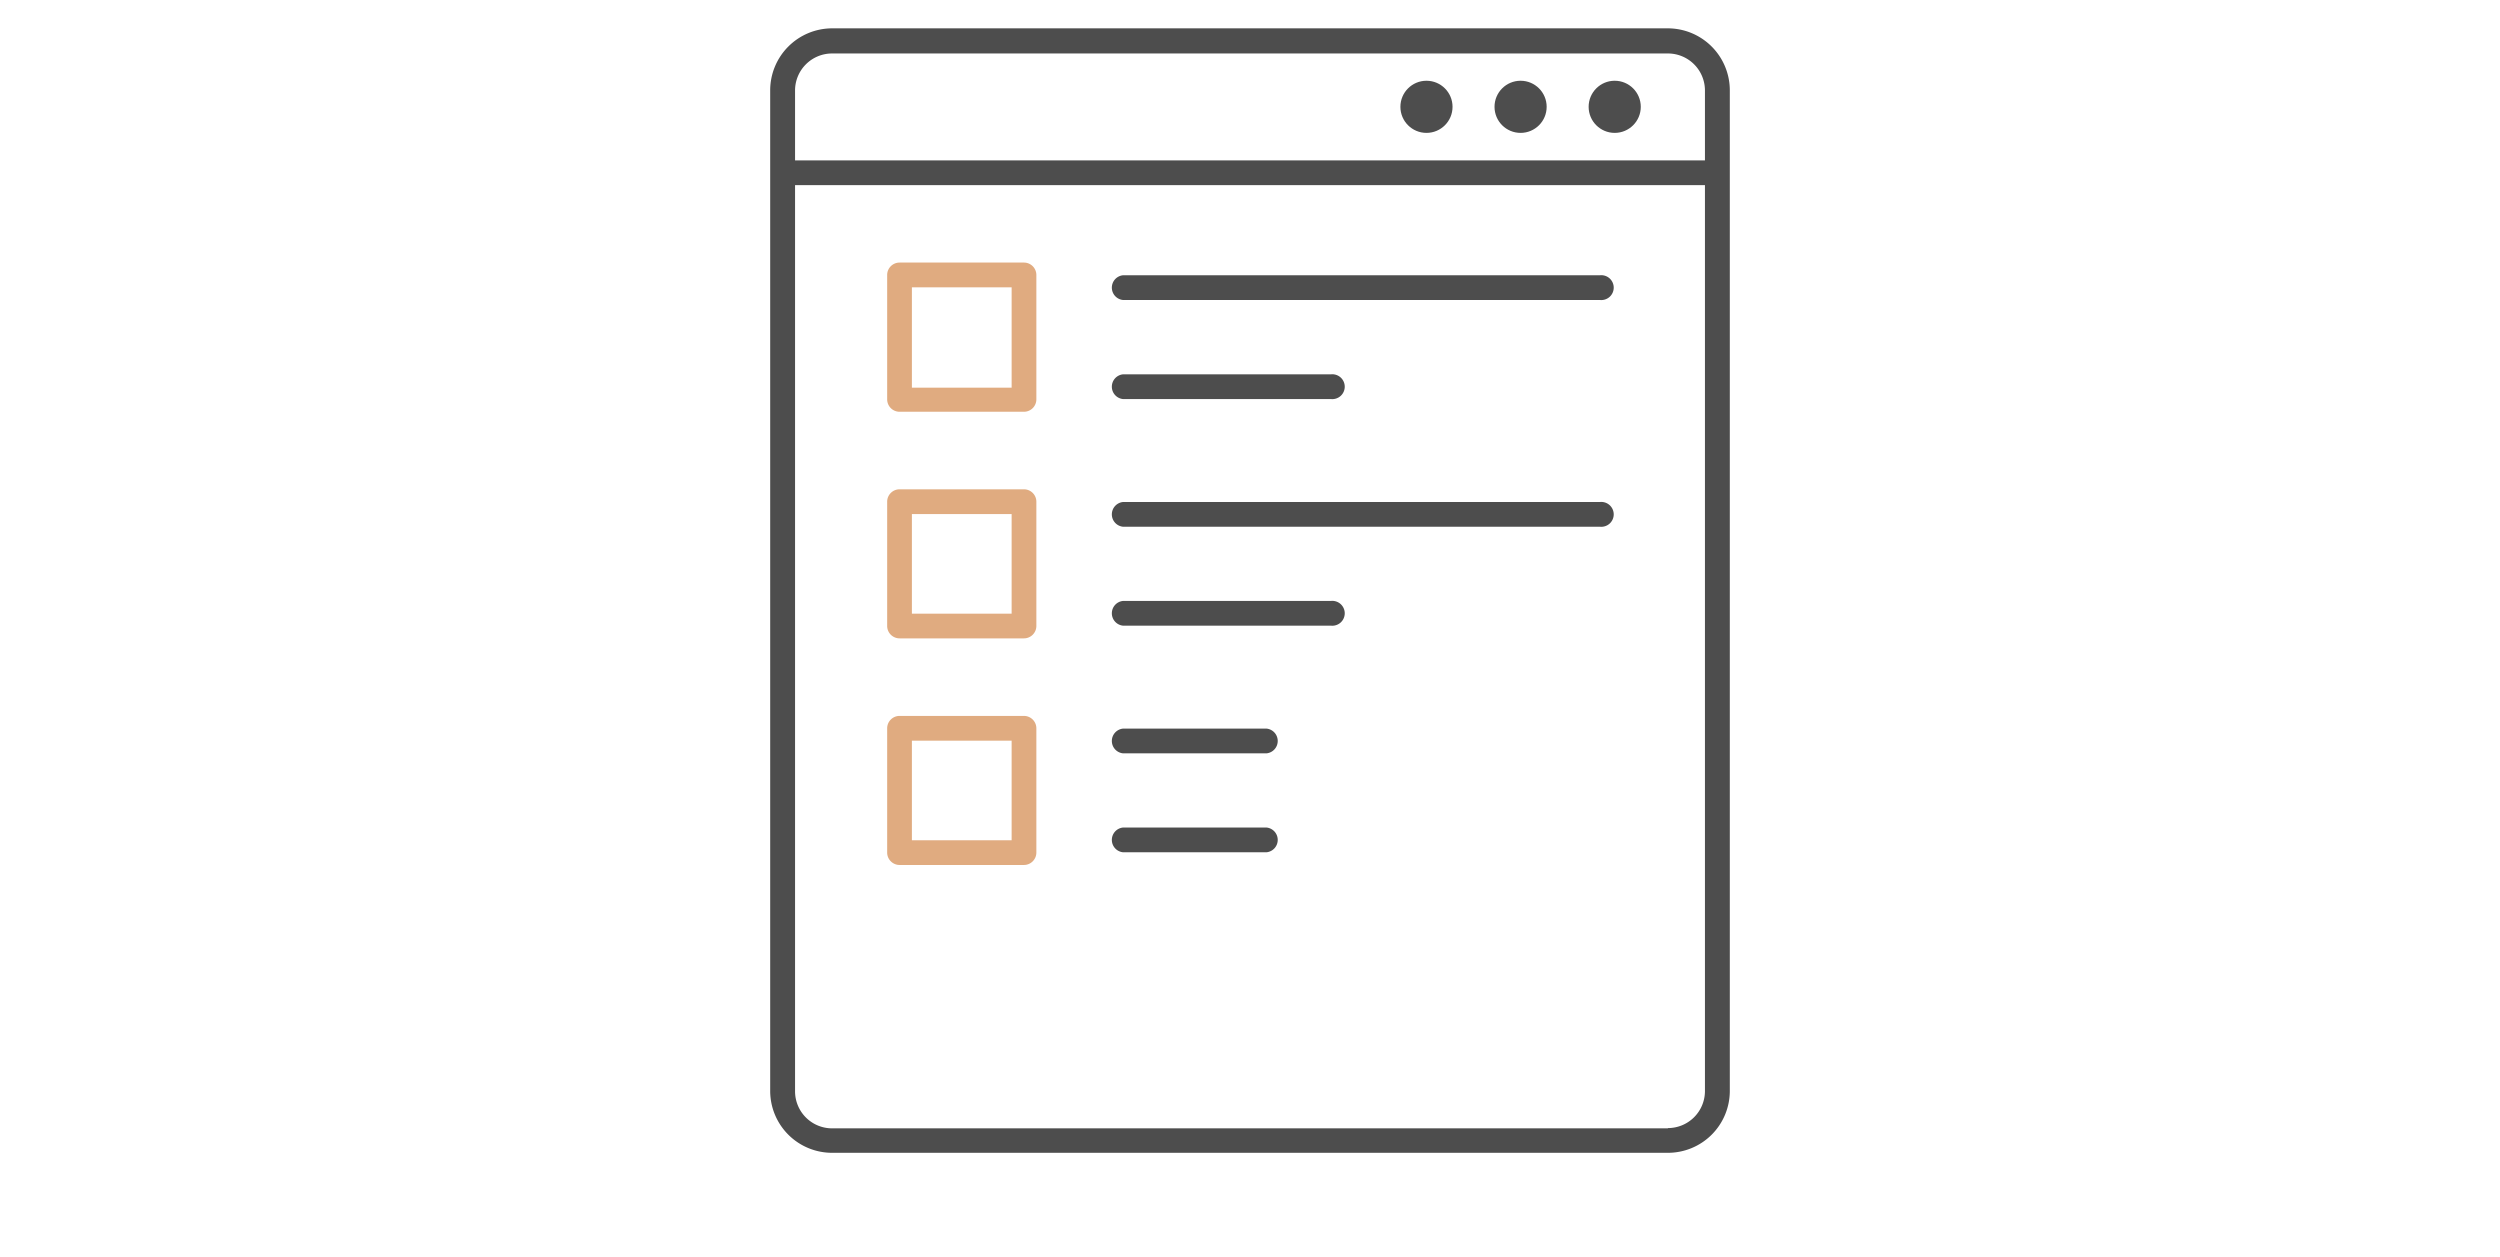 <svg id="レイヤー_1" data-name="レイヤー 1" xmlns="http://www.w3.org/2000/svg" viewBox="0 0 187 94"><defs><style>.cls-1{fill:#4d4d4d;}.cls-2{fill:#e0ab80;}</style></defs><path class="cls-1" d="M124.76,2.12H62.24a4.64,4.64,0,0,0-4.63,4.63V81.61a4.63,4.63,0,0,0,4.63,4.62h62.52a4.63,4.63,0,0,0,4.63-4.62V6.75A4.64,4.64,0,0,0,124.76,2.12ZM62.24,4h62.52a2.77,2.77,0,0,1,2.77,2.77V12H59.47V6.75A2.77,2.77,0,0,1,62.24,4Zm62.52,80.4H62.24a2.77,2.77,0,0,1-2.77-2.77V13.85h68.06V81.61A2.77,2.77,0,0,1,124.76,84.38Z"/><circle class="cls-1" cx="120.78" cy="7.99" r="1.95"/><circle class="cls-1" cx="113.74" cy="7.99" r="1.95"/><circle class="cls-1" cx="106.7" cy="7.99" r="1.95"/><path class="cls-1" d="M84,29.85H99.56a.93.93,0,1,0,0-1.85H84a.93.93,0,0,0,0,1.85Z"/><path class="cls-1" d="M84,22.44h35.68a.93.93,0,1,0,0-1.85H84a.93.93,0,0,0,0,1.85Z"/><path class="cls-2" d="M76.59,19.64h-9.3a.93.93,0,0,0-.93.93v9.3a.93.93,0,0,0,.93.93h9.3a.93.93,0,0,0,.93-.93v-9.3A.93.93,0,0,0,76.59,19.64ZM75.67,29H68.21V21.49h7.46Z"/><path class="cls-1" d="M84,46.8H99.56a.93.93,0,1,0,0-1.85H84a.93.93,0,0,0,0,1.85Z"/><path class="cls-1" d="M84,39.4h35.68a.93.93,0,1,0,0-1.85H84a.93.93,0,0,0,0,1.85Z"/><path class="cls-2" d="M76.59,36.6h-9.3a.93.93,0,0,0-.93.92v9.31a.93.93,0,0,0,.93.92h9.3a.93.93,0,0,0,.93-.92V37.52A.93.93,0,0,0,76.59,36.6Zm-.92,9.3H68.21V38.45h7.46Z"/><path class="cls-1" d="M94.74,61.9H84a.93.93,0,0,0,0,1.85H94.74a.93.93,0,0,0,0-1.85Z"/><path class="cls-1" d="M94.74,54.5H84a.93.93,0,0,0,0,1.85H94.74a.93.93,0,0,0,0-1.85Z"/><path class="cls-2" d="M76.59,53.55h-9.3a.93.93,0,0,0-.93.92v9.31a.93.93,0,0,0,.93.92h9.3a.93.93,0,0,0,.93-.92V54.47A.93.93,0,0,0,76.59,53.55Zm-.92,9.3H68.21V55.4h7.46Z"/></svg>